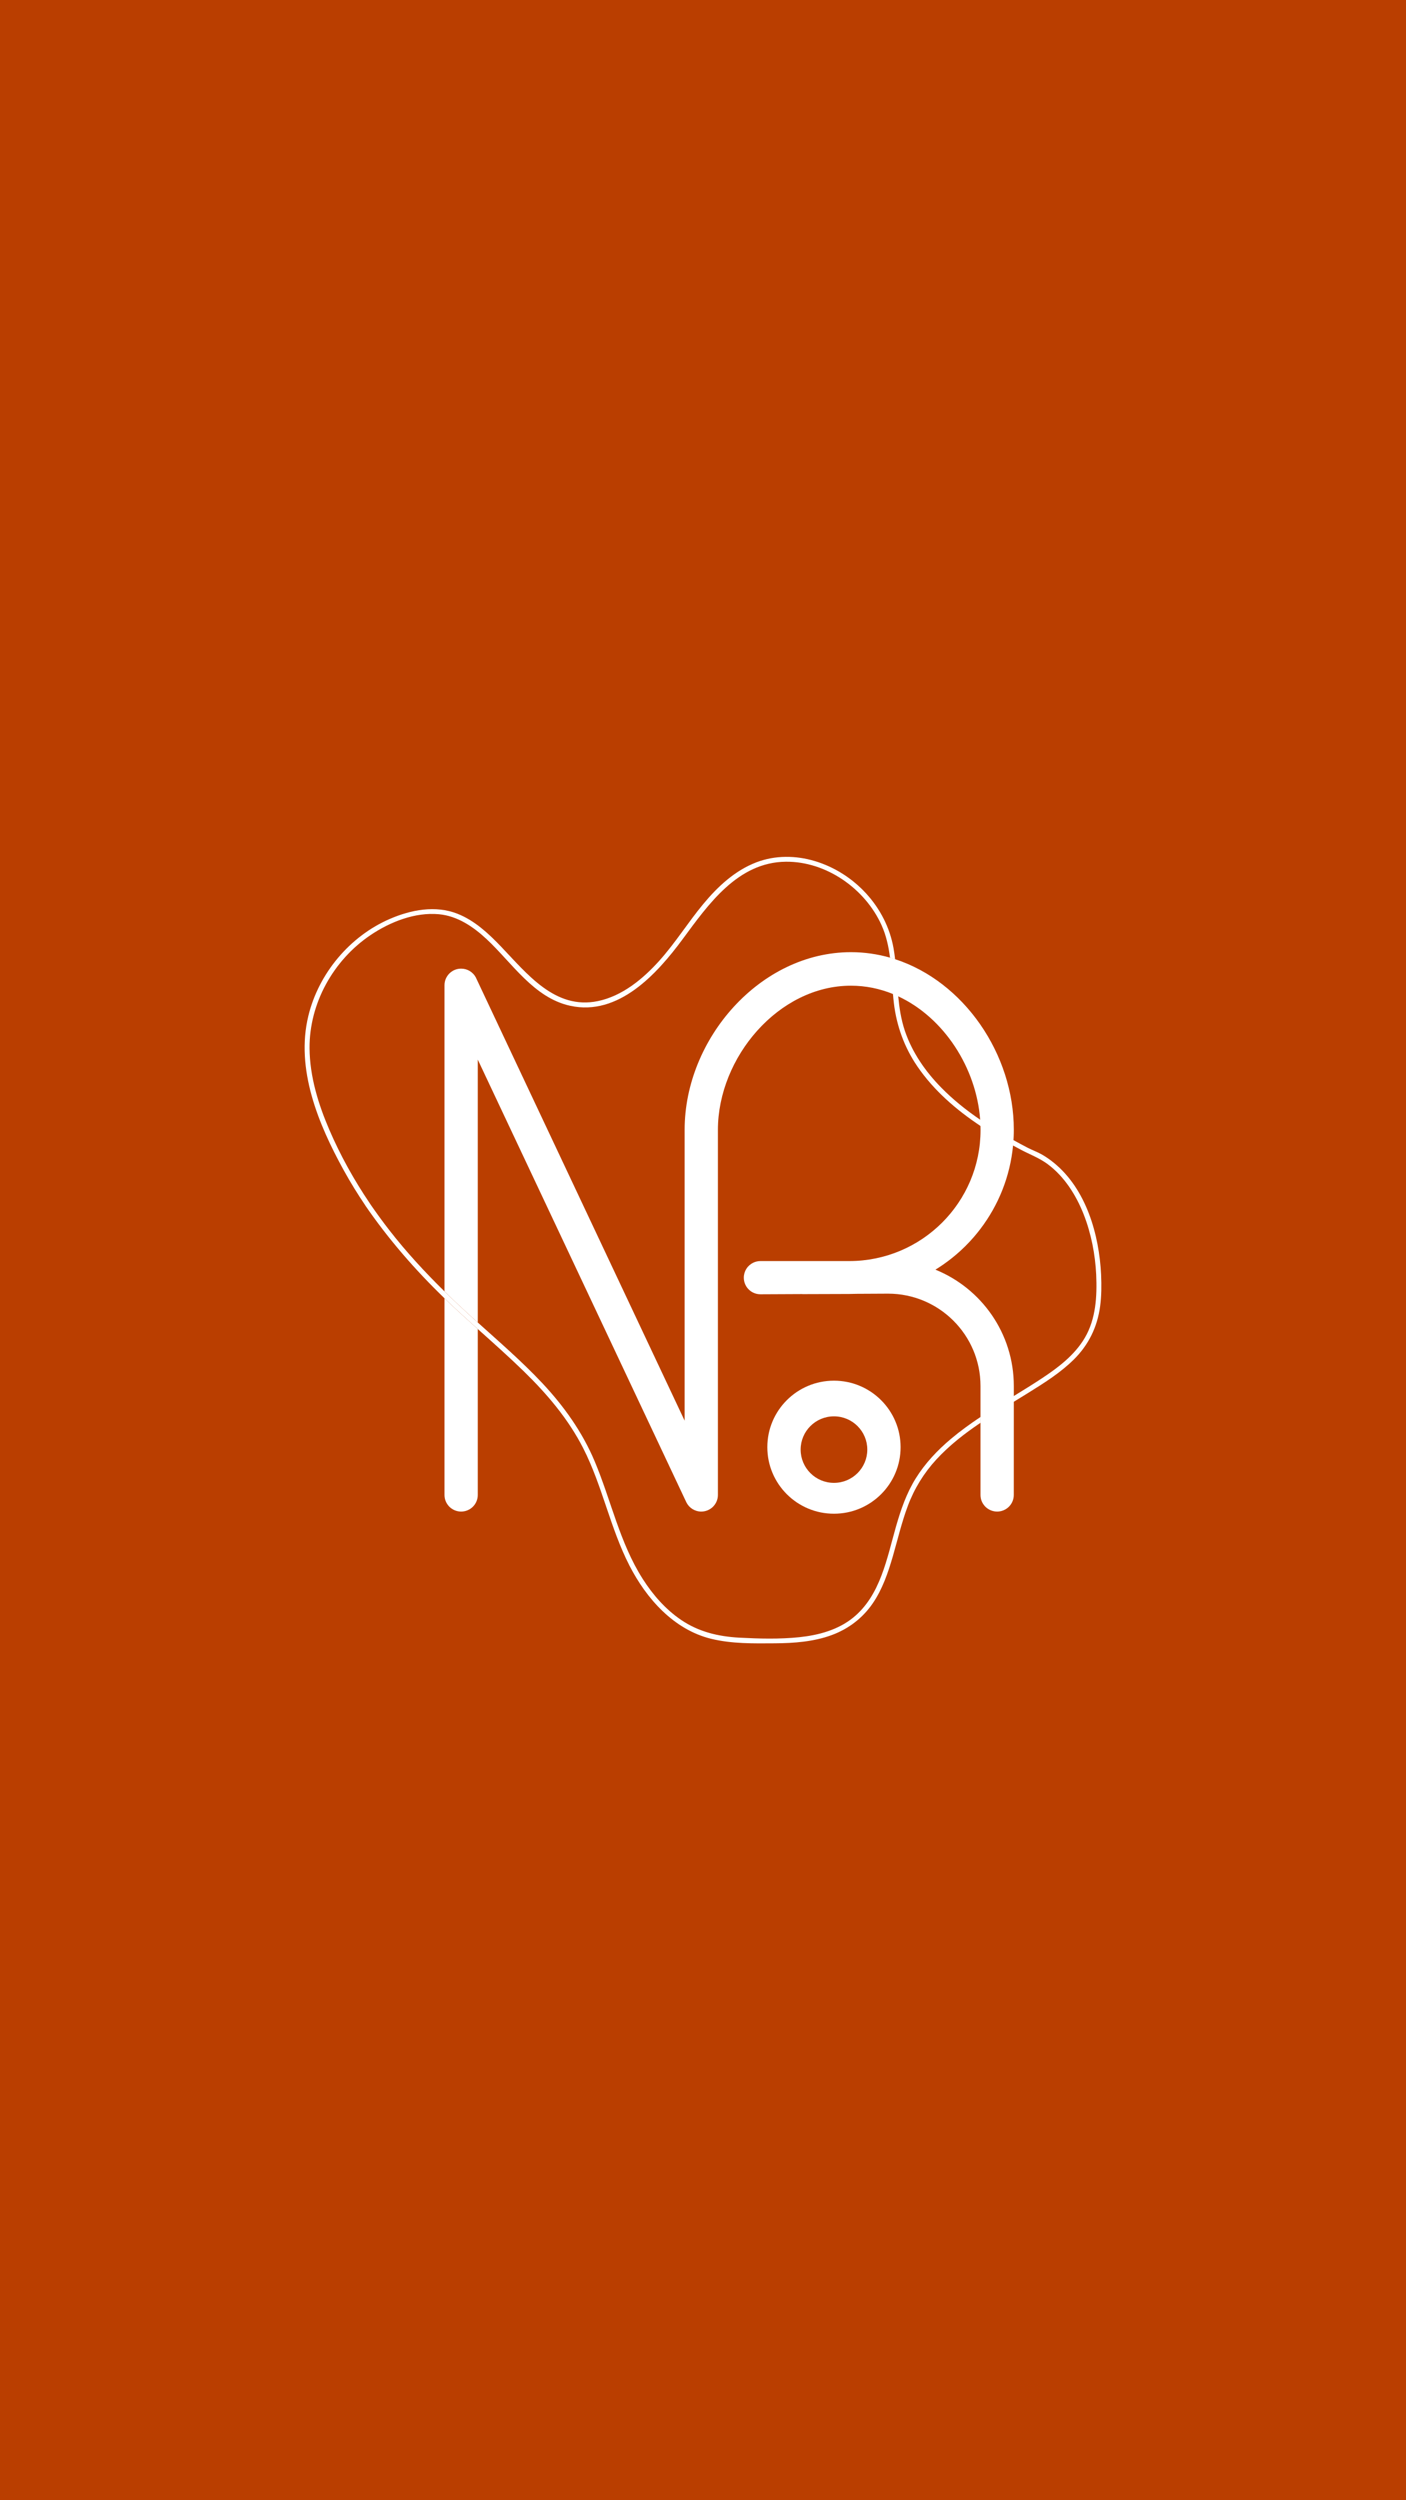 <svg xmlns="http://www.w3.org/2000/svg" width="1080" height="1920" viewBox="0 0 1080 1920" fill="none"><rect width="1080" height="1920" fill="#BA3E00"></rect><g clip-path="url(#clip0_415_16)"><path d="M845.055 1003.05C842.946 1018.98 836.181 1032.84 824.729 1044.12C814.337 1054.37 801.775 1062.19 789.437 1069.87C785.901 1072.07 782.325 1074.25 778.749 1076.45C770.161 1081.69 761.521 1086.96 753.156 1092.61V1088.14C761.531 1082.56 770.15 1077.31 778.749 1072.03C785.871 1067.66 792.993 1063.28 799.951 1058.69C812.656 1050.32 825.371 1040.75 833.226 1027.44C841.856 1012.81 842.742 995.448 842.029 978.905V978.814C841.632 970.954 840.684 963.134 839.115 955.428C835.896 939.769 830.272 924.344 821.112 911.146C816.599 904.659 811.148 898.722 804.791 894.004C798.423 889.265 791.148 886.591 784.2 882.921C782.193 881.853 780.176 880.775 778.168 879.677C769.702 875.041 761.276 870.068 753.146 864.659C734.42 852.193 717.252 837.389 704.608 818.843C694.634 804.211 688.704 787.831 686.606 770.281C686.33 767.983 686.106 765.665 685.913 763.336C685.128 754.053 684.812 744.638 683.641 735.395C684.955 735.772 686.269 736.168 687.573 736.595C688.684 746.062 689.051 755.63 689.957 765.106C690.813 774.084 692.158 782.981 695.082 791.654C700.686 808.238 710.874 822.869 723.08 835.284C732.127 844.496 742.244 852.57 752.901 859.85C757.109 862.727 761.388 865.482 765.728 868.126C769.936 870.689 774.185 873.149 778.495 875.539C782.071 877.531 785.688 879.463 789.325 881.355C792.84 883.185 796.589 884.487 800.063 886.439C803.415 888.33 806.584 890.547 809.569 892.987C834.408 913.251 844.311 948.096 845.799 978.905V979.017C846.155 987.029 846.115 995.082 845.055 1003.05Z" fill="white"></path><path d="M753.155 1088.14V1092.61C740.99 1100.81 729.416 1109.79 719.432 1120.57C709.733 1131.06 702.305 1143.11 697.313 1156.47C692.586 1169.09 689.549 1182.26 685.8 1195.2C682.153 1207.73 677.823 1220.41 670.375 1231.27C662.611 1242.61 651.72 1250.9 638.821 1255.64C624.955 1260.74 609.887 1261.83 595.236 1261.94C579.036 1262.07 562.001 1262.35 546.189 1258.46C517.519 1251.39 496.571 1227.67 483.551 1202.34C468.716 1173.5 462.726 1141.08 448.044 1112.24C436.613 1089.75 420.281 1070.54 402.298 1053.02C390.847 1041.87 378.896 1031.27 366.996 1020.59C359.059 1013.48 351.153 1006.31 343.44 998.935C342.768 998.295 342.095 997.645 341.433 996.994C318.947 975.255 298.458 951.706 280.72 925.91C280.649 925.808 280.598 925.707 280.558 925.605C274.618 916.83 269.065 907.791 263.95 898.518C244.511 863.246 226.936 820.938 236.859 780.104C244.755 747.587 268.596 719.026 299.375 705.685C315.646 698.639 334.505 694.989 351.479 701.72C364.449 706.864 374.902 716.534 384.428 726.448C404.581 747.404 426.221 775.66 459.251 768.767C478.069 764.842 493.851 751.756 506.393 737.826C518.701 724.15 528.441 708.4 540.178 694.256C551.344 680.794 564.538 668.461 581.145 662.136C595.409 656.707 611.303 656.859 625.821 661.211C656.386 670.362 680.737 696.585 686.33 728.034C686.839 730.871 687.237 733.728 687.573 736.595C686.269 736.168 684.954 735.772 683.64 735.395C682.56 726.814 680.737 718.395 677.12 710.393C664.537 682.482 634.705 661.425 603.631 661.74C566.718 662.116 544.182 694.369 524.457 721.089C504.753 747.78 475.125 780.551 437.917 772.356C410.082 766.225 393.414 739.524 373.883 721.283C363.613 711.694 351.458 703.377 337.093 702.055C318.713 700.357 299.549 708.003 284.551 718.13C256.044 737.378 237.542 770.464 237.777 804.964C237.939 826.733 244.511 847.984 253.069 867.821C261.556 887.486 272.009 906.276 284.021 924.009C284.083 924.101 284.144 924.202 284.174 924.294C288.953 931.228 293.894 938.061 299.07 944.7C312.06 961.396 326.364 976.902 341.433 991.686C347.75 997.888 354.199 1003.96 360.74 1009.93C362.818 1011.82 364.907 1013.71 366.996 1015.58C383.806 1030.72 400.953 1045.53 416.45 1062.02C433.128 1079.78 447.321 1099.67 456.796 1122.19C469.419 1152.19 476.001 1184.71 493.688 1212.47C501.38 1224.56 511.08 1235.69 522.98 1243.83C536.479 1253.07 551.629 1256.71 567.819 1257.59C583.183 1258.41 598.893 1258.83 614.217 1257.22C628.827 1255.67 643.702 1251.65 655.296 1242.25C676.335 1225.2 681.236 1196.72 688.286 1172.14C691.954 1159.34 696.335 1146.64 703.416 1135.27C710.609 1123.71 720.043 1113.7 730.435 1104.96C737.669 1098.88 745.31 1093.36 753.155 1088.14Z" fill="white"></path><path d="M366.996 1020.59V1148.02C366.996 1155.06 361.281 1160.77 354.21 1160.77C347.149 1160.77 341.434 1155.06 341.434 1148.02V996.994C342.096 997.645 342.768 998.295 343.441 998.935C351.153 1006.31 359.059 1013.48 366.996 1020.59Z" fill="white"></path><path d="M778.749 1064.34V1076.45L778.729 1148.02C778.729 1155.06 773.003 1160.77 765.952 1160.77C758.882 1160.77 753.156 1155.06 753.156 1148.02V1064.34C753.156 1025.18 721.358 993.424 682.112 993.424L658.19 993.557H658.078C656.173 993.638 654.257 993.679 652.322 993.679L616.255 993.801C616.265 993.78 616.275 993.77 616.306 993.75L584.131 993.912C577.06 993.912 571.344 988.208 571.344 981.152C571.344 976.19 574.167 971.899 578.323 969.795C580.066 968.9 582.042 968.401 584.131 968.401H652.322C708.032 968.401 753.197 923.327 753.197 867.74C753.197 866.713 753.186 865.686 753.146 864.659C753.105 863.053 753.023 861.446 752.901 859.85C749.957 819.839 724.975 781.395 689.957 765.106C688.623 764.475 687.278 763.886 685.913 763.336C675.826 759.219 664.975 756.931 653.636 756.931C597.997 756.931 551.569 812.01 551.446 867.506V1148.02C551.446 1155.06 545.721 1160.77 538.67 1160.77C533.678 1160.77 529.348 1157.91 527.249 1153.74L526.943 1153.09L526.893 1152.99L366.996 813.698V1015.58C364.908 1013.71 362.819 1011.82 360.741 1009.93C354.2 1003.96 347.75 997.888 341.434 991.686V756.585C341.434 749.549 347.149 743.835 354.21 743.835C359.08 743.835 363.298 746.55 365.468 750.525L365.519 750.637L365.988 751.633L366.028 751.735L525.894 1090.98V867.506C525.894 797.816 583.815 731.196 653.636 731.196C663.997 731.196 674.043 732.66 683.641 735.395C684.955 735.772 686.269 736.168 687.573 736.595C740.563 753.789 778.749 809.59 778.749 867.506C778.749 868.34 778.739 869.184 778.729 870.007C778.698 871.858 778.617 873.709 778.494 875.539C778.413 876.932 778.301 878.304 778.168 879.677C775.876 903.541 766.931 925.463 753.197 943.572C743.732 956.078 731.954 966.754 718.536 975.001C753.849 989.337 778.749 1023.94 778.749 1064.34Z" fill="white"></path><path d="M640.596 1060.25C612.325 1060.25 589.41 1083.12 589.41 1111.33C589.41 1139.55 612.324 1162.42 640.596 1162.42C668.868 1162.42 691.783 1139.55 691.783 1111.33C691.783 1083.12 668.868 1060.25 640.596 1060.25ZM640.596 1138.73C626.46 1138.73 615.003 1127.29 615.003 1113.18C615.003 1099.07 626.46 1087.64 640.596 1087.64C654.732 1087.64 666.202 1099.07 666.202 1113.18C666.202 1127.29 654.732 1138.73 640.596 1138.73Z" fill="white"></path></g><defs><clipPath id="clip0_415_16"><rect width="612" height="604" fill="white" transform="translate(234 658)"></rect></clipPath></defs></svg>